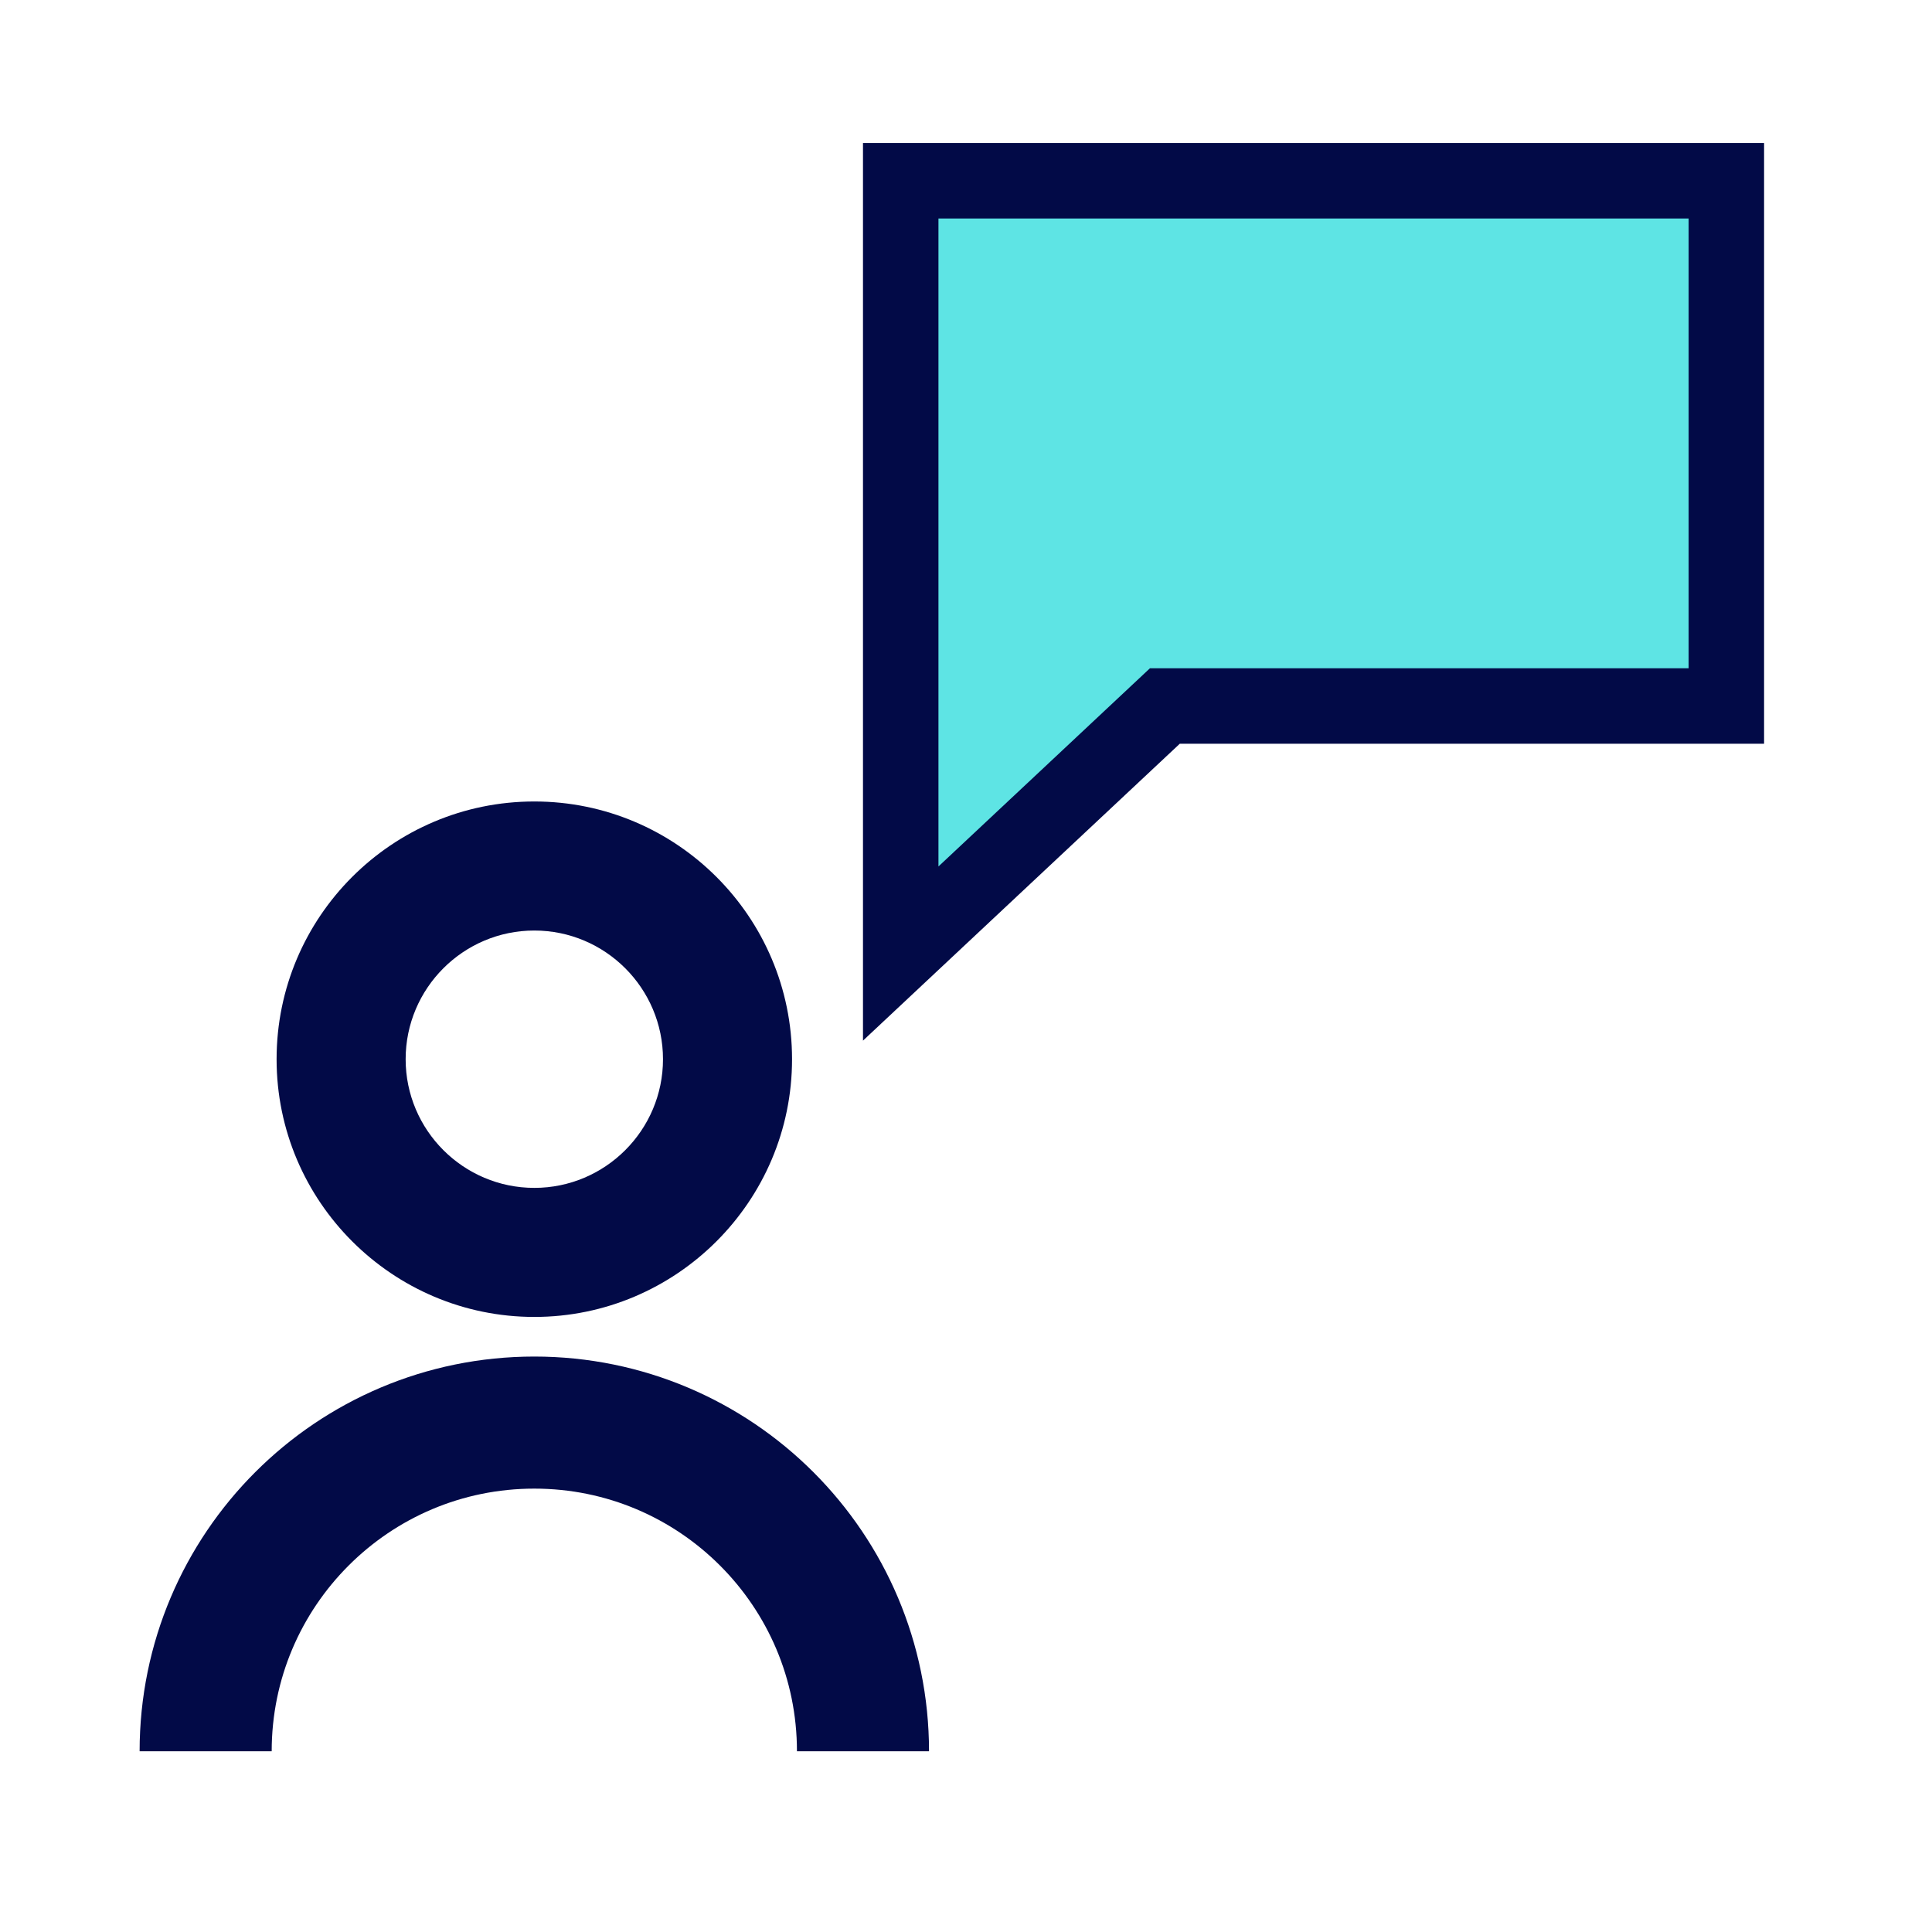 <?xml version="1.0" encoding="utf-8"?>
<!-- Generator: Adobe Illustrator 26.0.2, SVG Export Plug-In . SVG Version: 6.00 Build 0)  -->
<svg version="1.1" id="Layer_1" xmlns="http://www.w3.org/2000/svg" xmlns:xlink="http://www.w3.org/1999/xlink" x="0px" y="0px"
	 viewBox="0 0 512 512" style="enable-background:new 0 0 512 512;" xml:space="preserve">
<style type="text/css">
	.st0{fill:#020A47;}
	.st1{fill:none;stroke:#020A47;stroke-width:35;stroke-miterlimit:10;}
	.st2{fill:#5EE4E4;stroke:#020A47;stroke-width:20;stroke-miterlimit:10;}
</style>
<path class="st0" d="M141.6,349c-37.6,0-68.3-30.6-68.3-68.3s30.6-68.3,68.3-68.3s68.3,30.6,68.3,68.3S179.2,349,141.6,349z
	 M141.6,246.6c-18.8,0-34.1,15.3-34.1,34.1c0,18.8,15.3,34.1,34.1,34.1c18.8,0,34.1-15.3,34.1-34.1
	C175.7,261.9,160.4,246.6,141.6,246.6z"/>
<path class="st1" d="M54.5,464.1c0-48.1,39-87.1,87.1-87.1s87.1,39,87.1,87.1"/>
<polygon class="st2" points="457.5,47.9 457.5,187.1 308.7,187.1 238.7,252.7 238.7,47.9 "/>
</svg>
